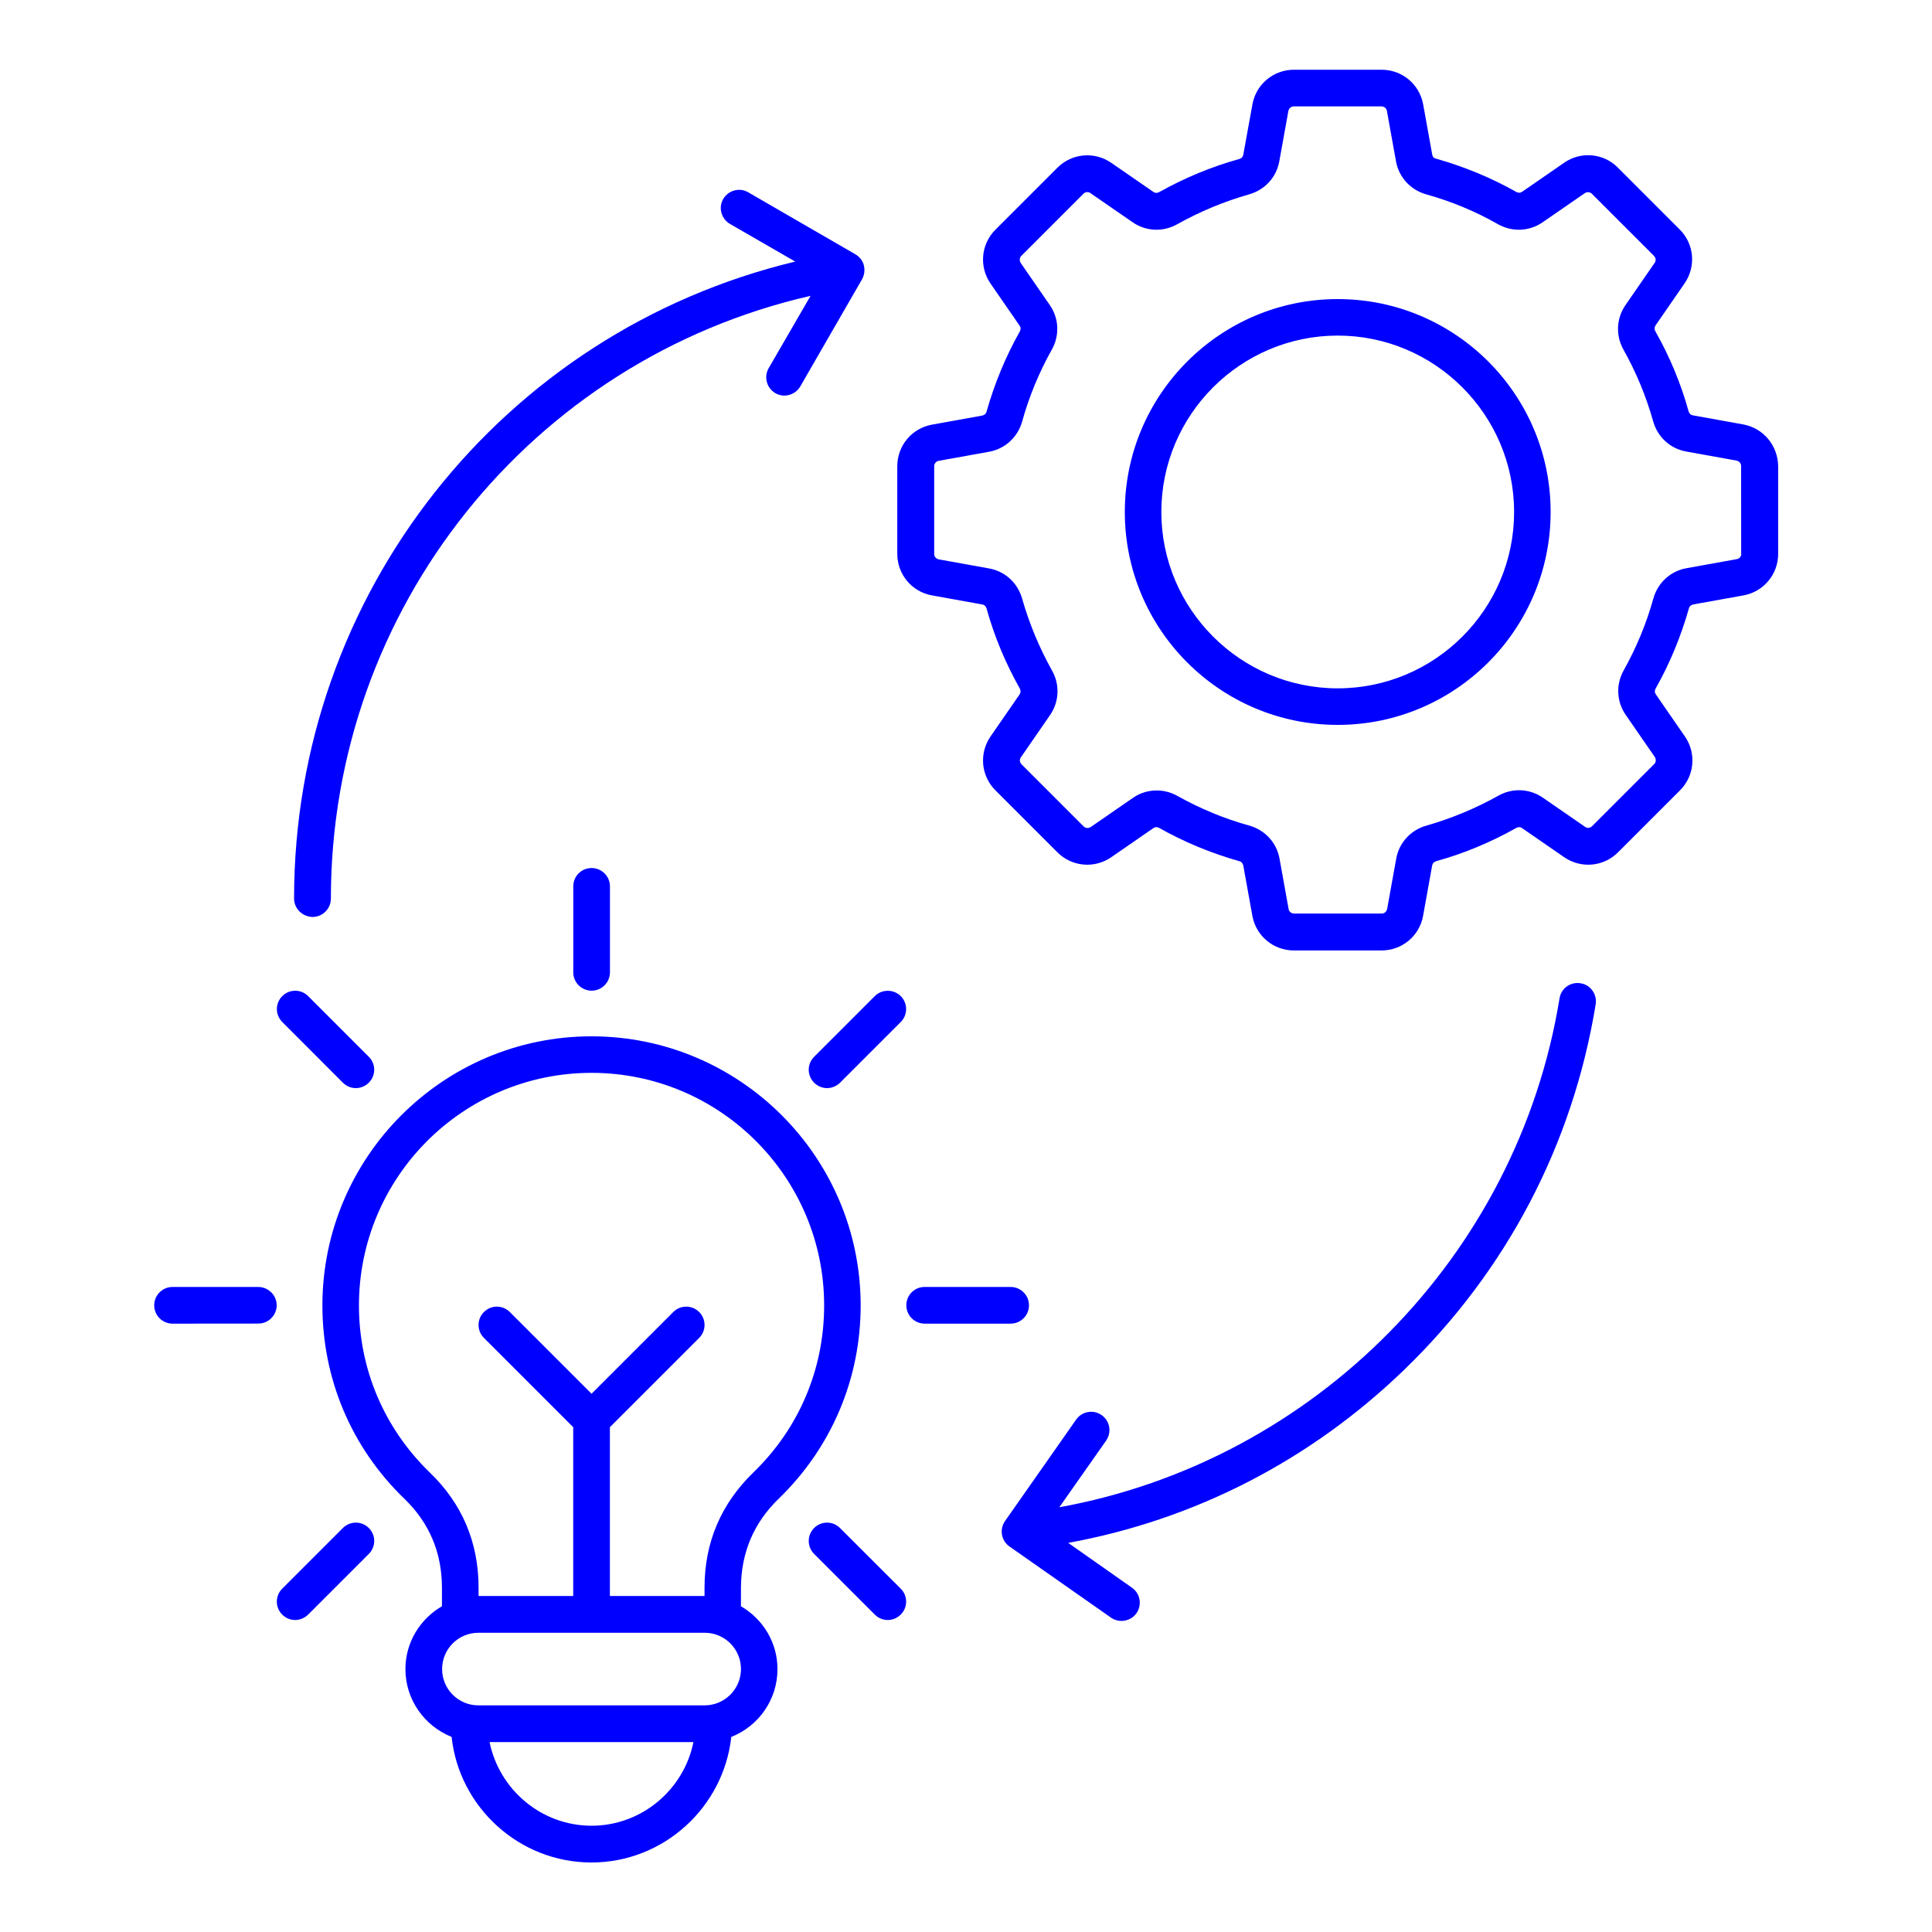 <?xml version="1.0" encoding="UTF-8"?>
<svg xmlns="http://www.w3.org/2000/svg" width="1200pt" height="1200pt" version="1.1" viewBox="0 0 1200 1200">
  <path d="m483.71 930.84c32.766-31.781 50.859-74.391 50.859-120 0-92.156-75-167.16-167.16-167.16-92.156 0-167.16 75-167.16 167.16 0 45.609 18 88.312 50.859 120 15.609 15 23.391 33.703 23.391 55.312v11.531c-13.453 7.781-22.688 22.312-22.688 39 0 19.078 11.859 35.391 28.688 42.141 4.688 43.688 42 78 86.859 78s82.078-34.312 86.859-78c16.781-6.609 28.688-22.922 28.688-42.141 0-16.688-9.234-31.219-22.688-39v-11.531c0.094-21.703 7.922-40.312 23.484-55.312zm-216.84-16.312c-28.312-27.469-43.922-64.312-43.922-103.69 0-79.688 64.781-144.47 144.47-144.47s144.47 64.781 144.47 144.47c0 39.469-15.609 76.312-43.922 103.69-20.156 19.547-30.375 43.547-30.375 71.625v5.156h-58.781v-104.86l55.453-55.453c4.453-4.453 4.453-11.625 0-16.078-4.453-4.453-11.625-4.453-16.078 0l-50.766 50.766-50.766-50.766c-4.453-4.453-11.625-4.453-16.078 0-4.453 4.453-4.453 11.625 0 16.078l55.453 55.453v104.86h-58.781v-5.156c0-28.078-10.172-52.219-30.375-71.625zm100.59 219.47c-31.219 0-57.375-22.453-63.375-51.938h126.61c-5.906 29.484-32.156 51.938-63.234 51.938zm70.172-74.766h-140.48c-12.469 0-22.547-10.078-22.547-22.547s10.078-22.547 22.547-22.547h140.53c12.469 0 22.547 10.078 22.547 22.547 0 12.375-10.078 22.547-22.594 22.547zm-262.31-424.45c-4.453-4.453-4.453-11.625 0-16.078s11.625-4.453 16.078 0l37.688 37.688c4.453 4.453 4.453 11.625 0 16.078-2.156 2.156-5.156 3.375-8.062 3.375-2.859 0-5.766-1.078-8.062-3.375zm-3.469 175.92c0 6.234-5.062 11.391-11.391 11.391l-53.297 0.047c-6.234 0-11.391-5.062-11.391-11.391 0-6.234 5.062-11.391 11.391-11.391h53.391c6.141 0.094 11.297 5.109 11.297 11.344zm195.61-271.55c6.234 0 11.391 5.062 11.391 11.391v53.391c0 6.234-5.062 11.391-11.391 11.391-6.234 0-11.391-5.062-11.391-11.391v-53.391c0-6.328 5.016-11.391 11.391-11.391zm-138.37 409.92c4.453 4.453 4.453 11.625 0 16.078l-37.688 37.688c-2.156 2.156-5.156 3.375-8.062 3.375-2.859 0-5.766-1.078-8.062-3.375-4.453-4.453-4.453-11.625 0-16.078l37.688-37.688c4.5-4.453 11.672-4.453 16.125 0zm398.63-126.94h-53.391c-6.234 0-11.391-5.062-11.391-11.391 0-6.375 5.062-11.391 11.391-11.391h53.391c6.234 0 11.391 5.062 11.391 11.391 0.047 6.328-5.156 11.391-11.391 11.391zm-68.25 164.63c4.453 4.453 4.453 11.625 0 16.078-2.156 2.156-5.156 3.375-8.062 3.375-2.859 0-5.766-1.078-8.062-3.375l-37.688-37.688c-4.453-4.453-4.453-11.625 0-16.078 4.453-4.453 11.625-4.453 16.078 0zm0-368.06c4.453 4.453 4.453 11.625 0 16.078l-37.688 37.688c-2.156 2.156-5.156 3.375-8.062 3.375-2.859 0-5.766-1.078-8.062-3.375-4.453-4.453-4.453-11.625 0-16.078l37.688-37.688c4.453-4.406 11.672-4.406 16.125 0zm-376.82-60.703c0-189.14 129.61-351.94 311.29-395.53l-40.547-23.391c-5.391-3.141-7.312-10.078-4.219-15.469 3.141-5.391 10.078-7.312 15.469-4.219l66.609 38.531c2.625 1.547 4.547 3.938 5.297 6.844 0.703 2.859 0.375 6-1.078 8.625l-38.391 66.609c-3.141 5.391-10.078 7.312-15.469 4.219-5.391-3.141-7.312-10.078-4.219-15.469l26.062-45c-173.63 39.703-297.94 194.39-297.94 374.39 0 6.234-5.062 11.391-11.391 11.391-6.328-0.141-11.484-5.156-11.484-11.531zm808.45 65.766c-14.156 87-55.312 165.61-119.06 227.16-58.219 56.156-129.84 93-208.55 107.39l39.609 27.844c5.156 3.609 6.375 10.688 2.766 15.844-2.156 3.141-5.766 4.781-9.375 4.781-2.297 0-4.547-0.703-6.469-2.062l-63-44.156c-5.156-3.609-6.375-10.688-2.766-15.844l44.156-63c3.609-5.156 10.688-6.375 15.844-2.766s6.375 10.688 2.766 15.844l-29.062 41.391c158.39-28.688 284.63-155.86 310.69-316.08 0.938-6.234 6.844-10.453 13.078-9.375 6.141 0.891 10.359 6.797 9.375 13.031zm91.688-360.14-31.219-5.625c-1.453-0.234-2.297-1.078-2.766-2.531-4.781-17.297-11.766-34.078-20.625-49.688-0.703-1.312-0.609-2.531 0.141-3.703l18-26.062c7.219-10.453 6-24.469-3-33.469l-38.531-38.531c-8.766-8.859-22.922-10.172-33.234-2.953l-26.062 18c-1.219 0.844-2.391 0.844-3.703 0.141-15.703-8.859-32.391-15.703-49.688-20.625-1.453-0.281-2.297-1.125-2.531-2.578l-5.625-31.219c-2.297-12.469-13.078-21.469-25.781-21.469h-54.469c-12.703 0-23.531 9-25.781 21.469l-5.672 31.219c-0.234 1.453-1.078 2.297-2.531 2.766-17.297 4.781-33.984 11.766-49.688 20.531-1.312 0.703-2.531 0.703-3.703-0.141l-26.062-18c-10.453-7.219-24.469-6-33.469 3l-38.531 38.531c-9 9-10.219 23.062-3 33.469l18 26.062c0.844 1.219 0.844 2.391 0.141 3.703-8.859 15.703-15.703 32.391-20.625 49.688-0.375 1.453-1.312 2.156-2.766 2.531l-31.219 5.625c-12.469 2.297-21.469 13.078-21.469 25.781v54.469c0 12.703 9 23.531 21.469 25.781l31.219 5.625c1.453 0.234 2.297 1.078 2.766 2.531 4.781 17.297 11.766 33.938 20.625 49.688 0.703 1.312 0.609 2.531-0.141 3.703l-18 26.062c-7.219 10.453-6 24.469 3 33.469l38.531 38.531c9 9 23.062 10.219 33.469 3l26.062-18c1.219-0.844 2.391-0.844 3.703-0.141 15.703 8.859 32.391 15.703 49.688 20.625 1.453 0.375 2.156 1.312 2.531 2.766l5.625 31.219c2.297 12.469 13.078 21.469 25.781 21.469h54.469c12.703 0 23.531-9 25.781-21.469l5.625-31.219c0.234-1.453 1.078-2.297 2.531-2.766 17.297-4.781 33.938-11.766 49.688-20.625 1.312-0.703 2.531-0.703 3.703 0.141l26.062 18c10.453 7.219 24.469 6 33.469-3l38.531-38.531c9-9 10.219-23.062 3-33.469l-18-26.062c-0.844-1.219-0.844-2.391-0.141-3.703 8.859-15.703 15.703-32.391 20.625-49.688 0.375-1.453 1.312-2.156 2.766-2.531l31.219-5.625c12.469-2.297 21.469-13.078 21.469-25.781v-54.469c-0.188-12.844-9.188-23.625-21.656-25.922zm-1.219 80.297c0 1.688-1.219 3.141-2.859 3.375l-31.219 5.625c-9.938 1.781-17.766 9-20.531 18.703-4.312 15.609-10.547 30.609-18.469 44.766-4.922 8.766-4.453 19.453 1.312 27.703l18 26.062c0.938 1.453 0.844 3.234-0.375 4.453l-38.531 38.531c-1.219 1.219-3 1.453-4.453 0.375l-26.062-18c-8.297-5.766-18.938-6.234-27.703-1.312-14.156 7.922-29.156 14.156-44.766 18.609-9.703 2.766-16.922 10.547-18.703 20.531l-5.625 31.219c-0.375 1.688-1.688 2.859-3.375 2.859h-54.469c-1.688 0-3.141-1.219-3.375-2.859l-5.625-31.219c-1.781-9.938-9-17.766-18.703-20.531-15.609-4.312-30.609-10.547-44.766-18.469-4.078-2.297-8.531-3.375-12.844-3.375-5.156 0-10.453 1.547-14.859 4.688l-26.062 18c-1.453 0.938-3.234 0.844-4.453-0.375l-38.531-38.531c-1.219-1.219-1.453-3-0.375-4.453l18-26.062c5.766-8.297 6.234-18.938 1.312-27.703-7.922-14.156-14.156-29.156-18.609-44.766-2.766-9.703-10.547-16.922-20.531-18.703l-31.219-5.625c-1.688-0.375-2.859-1.688-2.859-3.375v-54.469c0-1.688 1.219-3.141 2.859-3.375l31.219-5.625c9.938-1.781 17.766-9 20.531-18.703 4.312-15.609 10.547-30.609 18.469-44.766 4.922-8.766 4.453-19.453-1.312-27.703l-18-26.062c-0.938-1.453-0.844-3.234 0.375-4.453l38.531-38.531c1.219-1.219 3-1.453 4.453-0.375l26.062 18c8.297 5.766 18.938 6.234 27.703 1.312 14.156-7.922 29.156-14.156 44.766-18.609 9.703-2.766 16.922-10.547 18.703-20.531l5.625-31.219c0.375-1.688 1.688-2.859 3.375-2.859h54.469c1.688 0 3.141 1.219 3.375 2.859l5.625 31.219c1.781 9.938 9 17.766 18.703 20.531 15.609 4.312 30.609 10.547 44.766 18.609 8.766 4.922 19.453 4.453 27.703-1.312l26.062-18c1.453-0.938 3.234-0.844 4.453 0.375l38.531 38.531c1.219 1.219 1.453 3 0.375 4.453l-18 26.062c-5.766 8.297-6.234 18.938-1.312 27.703 7.922 14.156 14.156 29.156 18.469 44.625 2.766 9.703 10.547 16.922 20.531 18.703l31.219 5.625c1.688 0.375 2.859 1.688 2.859 3.375l0.047 54.469zm-250.69-158.16c-72.938 0-132.24 59.297-132.24 132.24s59.297 132.24 132.24 132.24c72.941 0 132.24-59.297 132.24-132.24 0.047-72.938-59.25-132.24-132.24-132.24zm0 241.78c-60.375 0-109.55-49.219-109.55-109.55 0-60.375 49.219-109.55 109.55-109.55 60.375 0 109.55 49.219 109.55 109.55 0.047 60.375-49.172 109.55-109.55 109.55z" fill="#00f"></path>
</svg>
